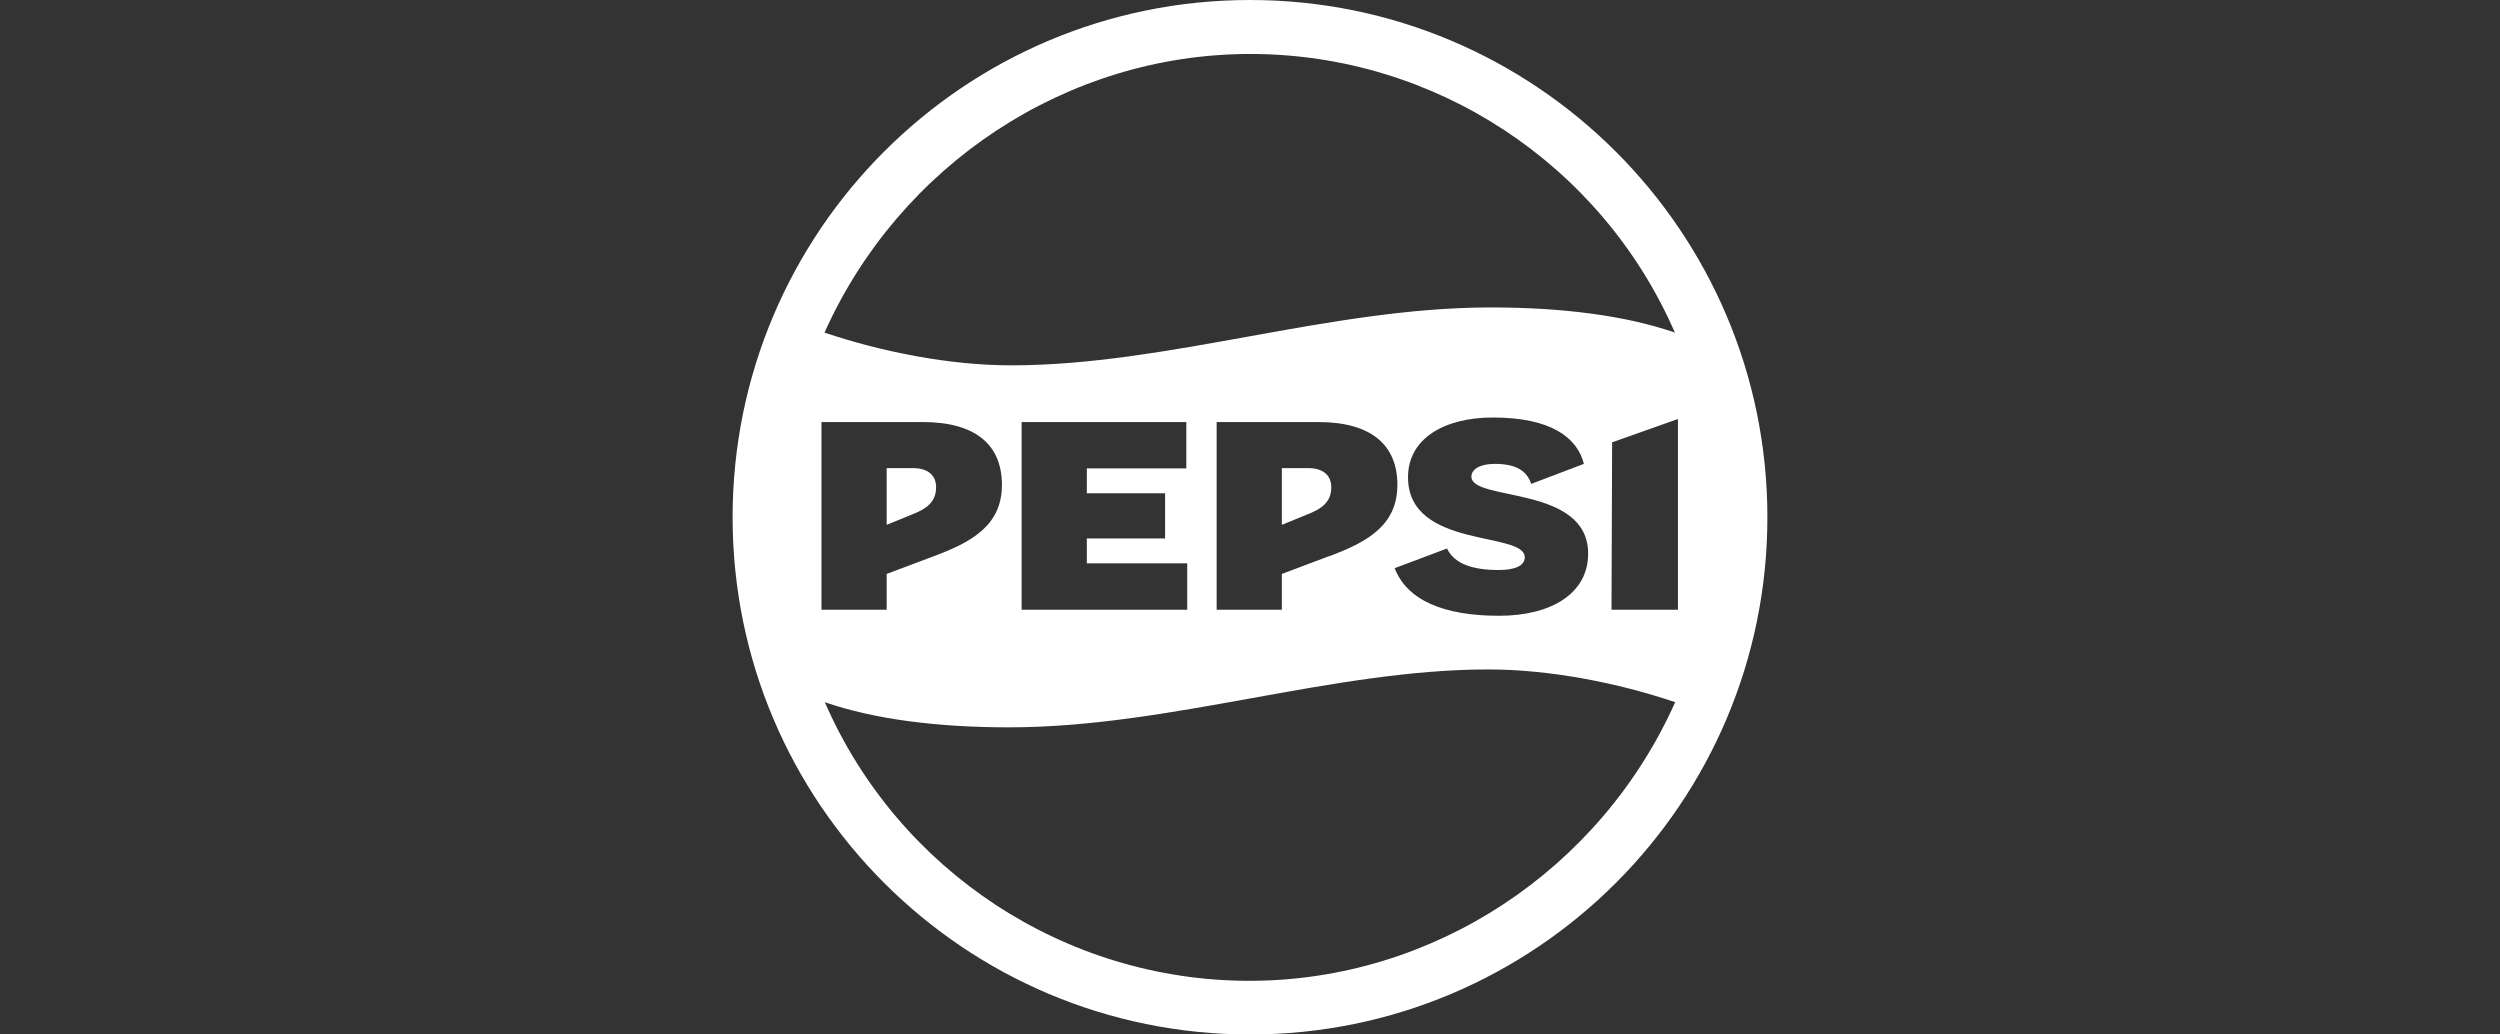<svg width="116" height="48" viewBox="0 0 116 48" fill="none" xmlns="http://www.w3.org/2000/svg">
<rect x="0" y="0" width="116" height="48" fill="#333333" stroke="none"/>
<path d="M60.702 21.721H59.477V24.352L60.617 23.887C61.349 23.606 61.771 23.282 61.771 22.607C61.771 22.044 61.377 21.721 60.702 21.721Z" fill="white"/>
<path d="M43.435 22.607C43.435 22.044 43.041 21.721 42.366 21.721H41.142V24.352L42.281 23.887C43.013 23.606 43.435 23.282 43.435 22.607Z" fill="white"/>
<path d="M58 0C44.744 0 33.993 10.748 33.993 24C33.993 37.252 44.744 48 58 48C71.256 48 82.007 37.252 82.007 24C82.007 10.748 71.242 0 58 0ZM58.014 2.504C66.57 2.504 74.309 7.611 77.715 15.433C75.407 14.631 72.438 14.265 69.173 14.265C61.701 14.265 54.172 16.952 46.925 16.952C44.069 16.952 40.931 16.333 38.257 15.433C41.733 7.667 49.472 2.504 58.014 2.504ZM67.147 25.463C67.485 26.152 68.301 26.448 69.539 26.448C70.355 26.448 70.749 26.223 70.749 25.857C70.749 24.633 65.332 25.491 65.332 22.143C65.332 20.356 67.006 19.372 69.272 19.372C71.96 19.372 73.184 20.3 73.493 21.524L71.045 22.453C70.848 21.834 70.327 21.524 69.356 21.524C68.667 21.524 68.273 21.777 68.273 22.115C68.273 23.282 73.69 22.495 73.69 25.688C73.69 27.531 71.988 28.572 69.553 28.572C66.992 28.572 65.289 27.855 64.712 26.363L67.147 25.449V25.463ZM61.645 25.815L59.477 26.631V28.291H56.452V19.583H61.166C63.615 19.583 64.839 20.638 64.839 22.495C64.839 24.352 63.488 25.14 61.659 25.815H61.645ZM54.06 22.889V24.985H50.429V26.138H55.087V28.291H47.404V19.583H55.045V21.735H50.429V22.889H54.06ZM38.102 19.583H42.816C45.265 19.583 46.489 20.638 46.489 22.495C46.489 24.352 45.138 25.14 43.309 25.815L41.142 26.631V28.291H38.116V19.583H38.102ZM57.972 45.51C49.416 45.51 41.676 40.403 38.271 32.581C40.579 33.383 43.548 33.749 46.813 33.749C54.285 33.749 61.813 31.062 69.061 31.062C71.917 31.062 75.055 31.681 77.729 32.581C74.253 40.361 66.514 45.51 57.972 45.51ZM74.774 28.291L74.802 20.525L77.856 19.442V28.291H74.774Z" fill="white"/>
</svg>
